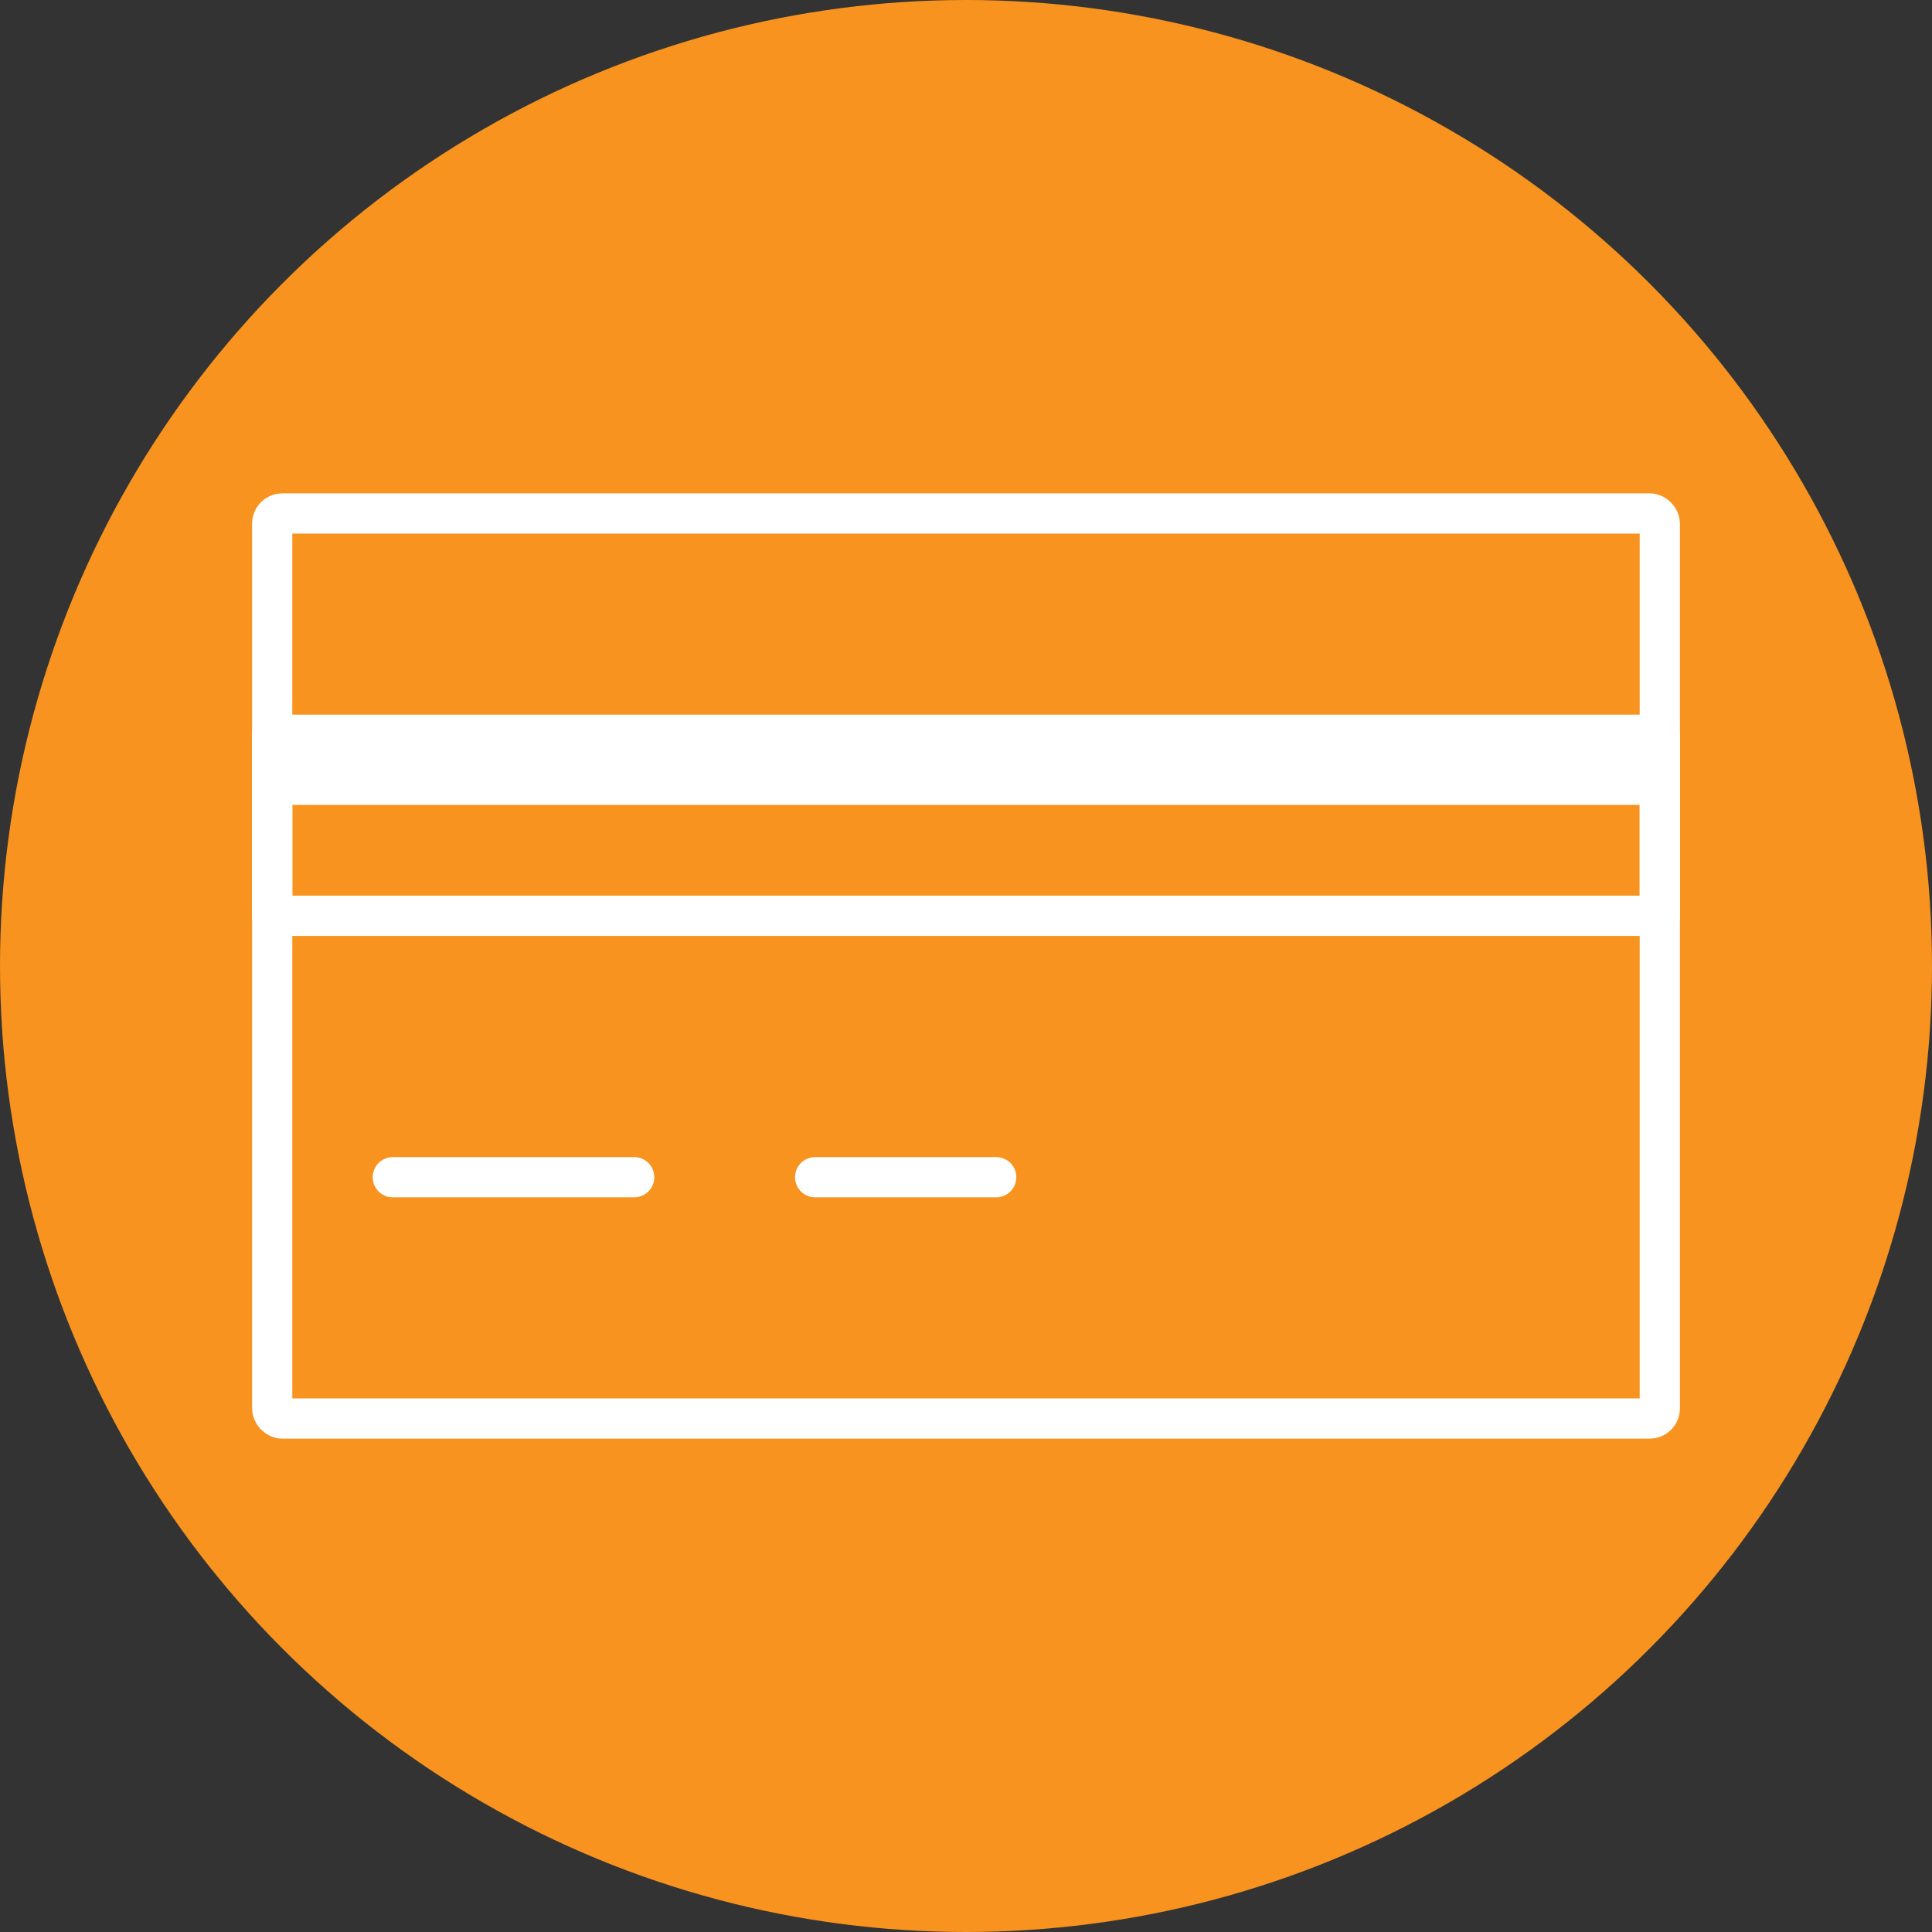<svg id="Ebene_1" data-name="Ebene 1" xmlns="http://www.w3.org/2000/svg" viewBox="0 0 192 192"><rect x="0" y="0" width="192" height="192" fill="#333333" stroke="none"/><defs><style>.cls-1{fill:#f7931e;}.cls-2{fill:none;stroke:#fff;stroke-linecap:round;stroke-linejoin:round;stroke-width:4px;}.cls-3{fill:#fff;}</style></defs><circle class="cls-1" cx="96" cy="96" r="96"/><rect class="cls-2" x="27.05" y="51.03" width="137.9" height="89.94" rx="1"/><rect class="cls-2" x="27.05" y="73.02" width="137.9" height="17.99"/><line class="cls-2" x1="39.04" y1="116.99" x2="63.02" y2="116.99"/><line class="cls-2" x1="81.01" y1="116.99" x2="99" y2="116.99"/><line class="cls-2" x1="28.01" y1="77.99" x2="164" y2="77.99"/><path class="cls-3" d="M33.64,80.68l52.1,0,52.11,0h14.46c4.75,0,9.77-.44,14.41.78a1.5,1.5,0,0,0,.79-2.9c-4.06-1.06-8.3-.89-12.46-.88h-13l-26.42,0-52.36,0-29.66,0a1.5,1.5,0,0,0,0,3Z" transform="translate(-4 -4)"/></svg>